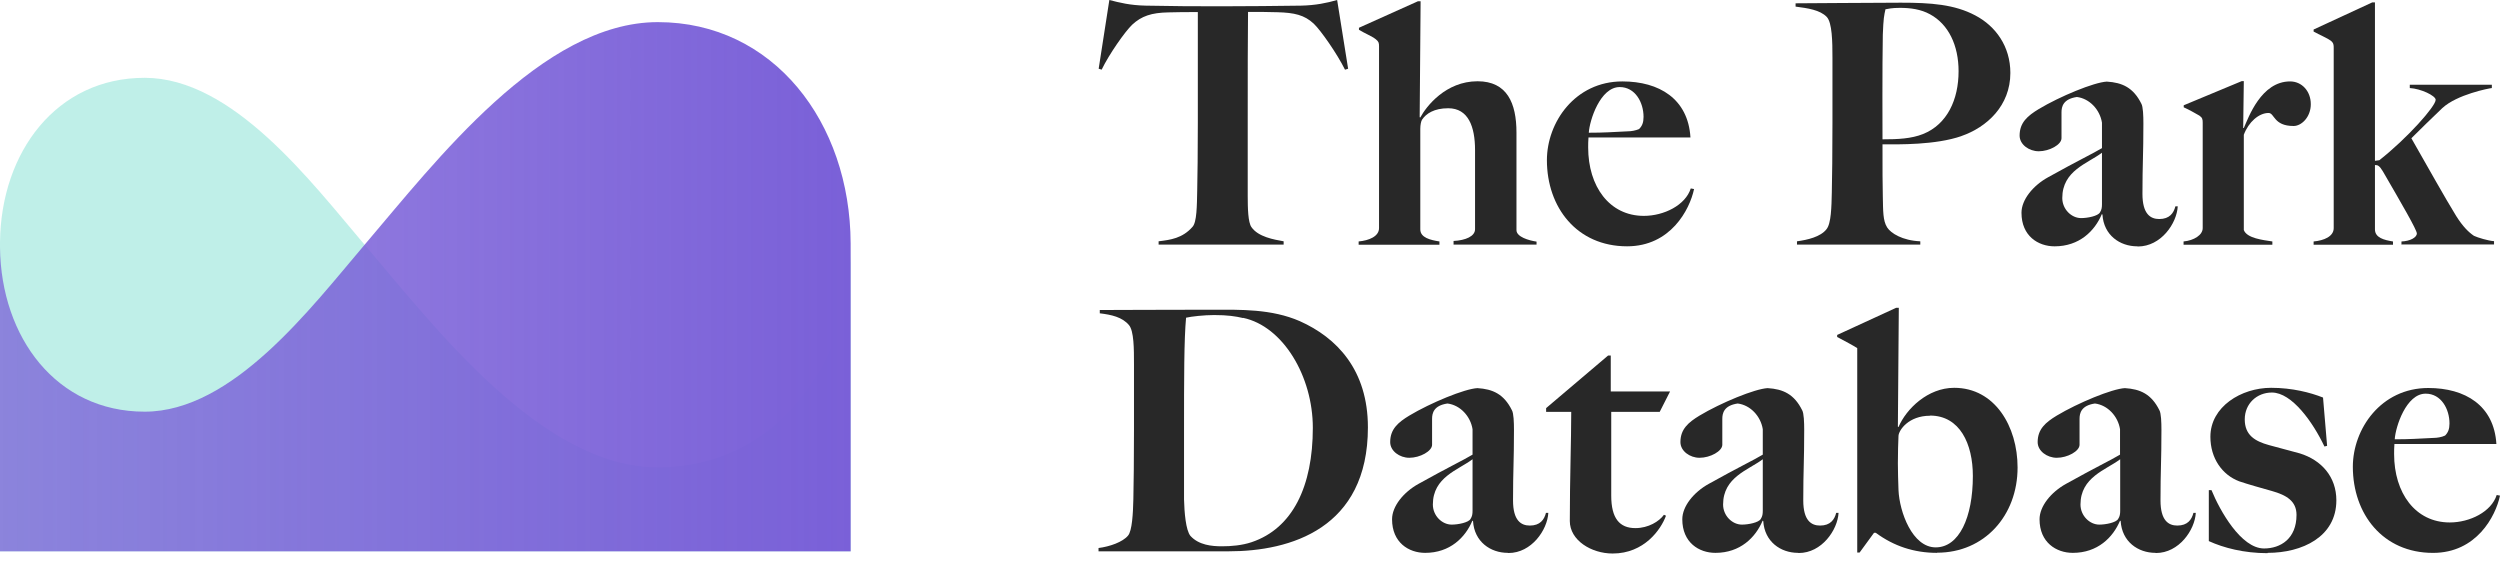 <?xml version="1.0" encoding="UTF-8"?> <svg xmlns="http://www.w3.org/2000/svg" width="160" height="36" viewBox="0 0 160 36" fill="none"><path d="M54.441 15.754V35.284H0V15.483C0.07 9.72 3.615 4.98 9.258 4.98C14.9 4.98 19.901 11.627 23.335 15.664C27.913 21.046 34.701 29.912 42.101 29.912C49.501 29.912 54.411 23.506 54.441 15.754Z" fill="#00C2A4" fill-opacity="0.25"></path><path d="M54.441 15.573V35.284H0V15.845C0.07 21.608 3.615 26.347 9.258 26.347C14.9 26.347 19.901 19.7 23.335 15.664C27.913 10.292 34.701 1.416 42.101 1.416C49.501 1.416 54.411 7.822 54.441 15.573Z" fill="url(#paint0_linear_2021_1403)"></path><path d="M86.079 4.458C85.567 3.424 84.533 1.948 84.081 1.516C83.479 0.954 82.836 0.813 81.762 0.783C80.668 0.763 81.139 0.763 79.874 0.763C79.854 2.219 79.854 5.03 79.854 7.782V12.541C79.854 13.314 79.874 14.238 80.095 14.539C80.527 15.162 81.531 15.332 82.153 15.443V15.654H74.151V15.443C74.904 15.352 75.677 15.252 76.32 14.519C76.601 14.218 76.601 13.143 76.621 12.22C76.641 11.426 76.661 9.559 76.661 7.862V0.773C75.436 0.773 75.868 0.773 74.773 0.793C73.699 0.813 73.057 1.024 72.454 1.586C72.002 2.018 70.978 3.474 70.506 4.458L70.315 4.398L70.998 0C71.661 0.171 72.324 0.341 73.338 0.361C75.507 0.402 76.169 0.402 78.298 0.402C80.427 0.402 81.089 0.382 83.258 0.361C84.202 0.341 84.915 0.191 85.577 0L86.28 4.398L86.09 4.458H86.079Z" fill="#282828"></path><path d="M93.028 15.663V15.422C93.801 15.382 94.403 15.121 94.403 14.669V9.609C94.403 8.103 93.972 6.928 92.686 6.928C91.783 6.928 91.271 7.269 91.01 7.661C90.949 7.751 90.899 8.002 90.899 8.243V14.679C90.899 15.211 91.542 15.362 92.124 15.453V15.663H86.953V15.453C87.616 15.392 88.258 15.131 88.258 14.599V2.962C88.258 2.751 88.238 2.661 88.048 2.51C87.807 2.319 87.335 2.128 86.973 1.907V1.777L90.749 0.08H90.919L90.859 7.5L90.899 7.52C91.281 6.807 92.526 5.201 94.564 5.201C96.452 5.201 97.054 6.597 97.054 8.484V14.73C97.054 15.161 97.847 15.392 98.339 15.463V15.653H93.018L93.028 15.663Z" fill="#282828"></path><path d="M104.133 15.764C100.92 15.764 99.002 13.274 99.002 10.251C99.002 7.832 100.799 5.211 103.832 5.211C106.191 5.211 108.039 6.325 108.189 8.796H101.663C101.643 9.036 101.643 9.247 101.643 9.438C101.643 11.928 102.998 13.816 105.207 13.816C106.492 13.816 107.868 13.133 108.209 12.059L108.42 12.099C108.139 13.424 106.914 15.764 104.133 15.764ZM103.661 5.572C102.416 5.572 101.733 7.691 101.683 8.494C102.687 8.494 103.119 8.454 104.193 8.404C104.364 8.404 104.685 8.364 104.906 8.253C105.097 8.063 105.187 7.842 105.187 7.48C105.187 6.556 104.655 5.572 103.661 5.572Z" fill="#282828"></path><path d="M125.54 8.707C123.863 9.289 121.524 9.239 120.48 9.239C120.48 11.086 120.48 11.618 120.5 12.562C120.52 13.486 120.5 14.129 120.781 14.56C121.012 14.922 121.745 15.394 122.899 15.444V15.655H115.007V15.444C115.67 15.354 116.513 15.163 116.895 14.671C117.196 14.309 117.216 13.235 117.236 12.311C117.257 11.518 117.277 9.61 117.277 7.873V3.686C117.277 2.652 117.257 1.457 116.915 1.086C116.483 0.634 115.69 0.523 114.917 0.423V0.212C115.449 0.212 120.048 0.172 121.654 0.172C123.582 0.172 125.088 0.282 126.414 0.985C127.719 1.668 128.663 2.963 128.663 4.67C128.663 6.769 127.157 8.144 125.53 8.707H125.54ZM123.522 0.915C122.94 0.594 122.277 0.503 121.594 0.503C121.082 0.503 120.841 0.563 120.67 0.594C120.58 1.005 120.54 1.156 120.5 2.22C120.46 4.218 120.48 8.486 120.48 8.917C121.464 8.917 122.327 8.877 123.08 8.576C124.626 7.953 125.349 6.367 125.349 4.56C125.349 2.903 124.707 1.558 123.522 0.915Z" fill="#282828"></path><path d="M136.785 15.765C135.671 15.765 134.637 15.053 134.556 13.727L134.516 13.707C134.064 14.781 133.08 15.765 131.494 15.765C130.44 15.765 129.375 15.103 129.375 13.617C129.375 12.783 130.108 11.88 131.072 11.348C133 10.273 133.924 9.841 134.526 9.48V7.853C134.396 7.02 133.733 6.307 132.92 6.207C132.036 6.337 131.936 6.829 131.936 7.191V8.847C131.936 9.259 131.163 9.681 130.48 9.681C129.857 9.681 129.255 9.249 129.255 8.677C129.255 7.843 129.767 7.412 130.48 6.98C131.835 6.166 134.024 5.263 134.838 5.223C135.822 5.283 136.534 5.604 137.047 6.638C137.157 6.829 137.177 7.412 137.177 7.904C137.177 9.942 137.117 10.454 137.117 12.412C137.117 13.697 137.629 14.018 138.191 14.018C138.854 14.018 139.115 13.637 139.225 13.205H139.376C139.316 14.3 138.302 15.775 136.826 15.775L136.785 15.765ZM134.516 9.781C133.613 10.464 131.986 10.916 131.986 12.673C131.986 13.386 132.568 13.958 133.191 13.958C133.603 13.958 134.265 13.828 134.396 13.597C134.506 13.426 134.526 13.275 134.526 13.065V9.781H134.516Z" fill="#282828"></path><path d="M146.777 8.063C145.511 8.063 145.572 7.23 145.19 7.23C144.568 7.23 143.905 7.812 143.604 8.625V14.72C143.794 15.252 144.849 15.363 145.431 15.453V15.664H139.748V15.453C140.411 15.393 140.973 15.041 140.973 14.6V7.852C140.973 7.641 140.953 7.531 140.762 7.4C140.501 7.25 140.099 7.019 139.758 6.868V6.738L143.473 5.191H143.604L143.564 8.194H143.604C143.905 7.511 144.718 5.211 146.566 5.211C147.319 5.211 147.891 5.834 147.891 6.667C147.891 7.501 147.289 8.063 146.797 8.063H146.777Z" fill="#282828"></path><path d="M153.694 15.665V15.454C154.256 15.434 154.678 15.193 154.678 14.942C154.678 14.711 153.714 13.055 152.509 10.976C152.298 10.615 152.168 10.565 152.057 10.565H151.997V14.681C151.997 15.213 152.58 15.364 153.152 15.454V15.665H148.071V15.454C148.734 15.394 149.357 15.133 149.357 14.601V3.074C149.357 2.883 149.357 2.753 149.166 2.602C148.975 2.452 148.433 2.221 148.071 2.02V1.889L151.827 0.152H151.997V10.293L152.278 10.253C154.076 8.838 155.883 6.799 155.883 6.388C155.883 6.127 154.939 5.675 154.226 5.635V5.424H159.478V5.635C159.287 5.655 157.249 6.046 156.305 6.92C155.532 7.653 155.02 8.165 154.327 8.848C155.441 10.796 156.445 12.603 157.198 13.828C157.63 14.511 157.992 14.862 158.333 15.093C158.564 15.204 159.257 15.414 159.618 15.434V15.645H153.674L153.694 15.665Z" fill="#282828"></path><path d="M78.65 35.284H70.306V35.073C71.019 34.983 71.852 34.692 72.193 34.28C72.454 33.979 72.515 32.864 72.535 31.941C72.555 31.147 72.575 29.24 72.575 27.503V23.316C72.575 22.332 72.575 21.187 72.254 20.805C71.822 20.293 71.139 20.143 70.386 20.052V19.841C71.571 19.841 74.392 19.821 77.615 19.821C79.373 19.821 81.371 19.761 83.188 20.554C85.548 21.609 87.546 23.667 87.546 27.352C87.546 33.828 82.586 35.284 78.639 35.284H78.65ZM79.553 20.354C79.081 20.243 78.569 20.163 77.706 20.163C77.063 20.163 76.25 20.253 75.908 20.333C75.778 21.729 75.778 24.239 75.778 27.623V31.961C75.798 32.774 75.888 33.939 76.19 34.3C76.722 34.883 77.545 34.963 78.208 34.963C78.81 34.963 79.493 34.903 80.095 34.702C82.736 33.818 84.021 31.117 84.021 27.382C84.021 24.079 82.114 20.886 79.563 20.343L79.553 20.354Z" fill="#282828"></path><path d="M96.502 35.383C95.388 35.383 94.353 34.67 94.273 33.344L94.233 33.324C93.781 34.399 92.797 35.383 91.211 35.383C90.156 35.383 89.092 34.72 89.092 33.234C89.092 32.401 89.825 31.497 90.789 30.965C92.717 29.89 93.641 29.459 94.243 29.097V27.471C94.113 26.637 93.45 25.924 92.637 25.824C91.753 25.954 91.653 26.446 91.653 26.808V28.465C91.653 28.876 90.879 29.298 90.197 29.298C89.574 29.298 88.972 28.866 88.972 28.294C88.972 27.46 89.484 27.029 90.197 26.597C91.552 25.784 93.741 24.88 94.554 24.84C95.538 24.9 96.251 25.221 96.763 26.256C96.874 26.446 96.894 27.029 96.894 27.521C96.894 29.559 96.834 30.071 96.834 32.029C96.834 33.314 97.346 33.636 97.908 33.636C98.571 33.636 98.832 33.254 98.942 32.822H99.093C99.033 33.917 98.018 35.393 96.542 35.393L96.502 35.383ZM94.233 29.398C93.329 30.081 91.703 30.533 91.703 32.29C91.703 33.003 92.285 33.575 92.908 33.575C93.319 33.575 93.982 33.445 94.113 33.214C94.223 33.043 94.243 32.893 94.243 32.682V29.398H94.233Z" fill="#282828"></path><path d="M106.212 26.358H103.119V31.72C103.119 33.176 103.651 33.799 104.665 33.799C105.499 33.799 106.192 33.367 106.493 32.945L106.623 33.006C106.302 33.889 105.228 35.425 103.209 35.425C101.834 35.425 100.468 34.572 100.468 33.347C100.468 30.666 100.559 28.216 100.559 26.358H98.952V26.118L102.918 22.754H103.089V25.053H106.884L106.222 26.358H106.212Z" fill="#282828"></path><path d="M115.077 35.383C113.963 35.383 112.929 34.67 112.848 33.344L112.808 33.324C112.356 34.399 111.372 35.383 109.786 35.383C108.732 35.383 107.667 34.72 107.667 33.234C107.667 32.401 108.4 31.497 109.364 30.965C111.292 29.89 112.216 29.459 112.818 29.097V27.471C112.688 26.637 112.025 25.924 111.212 25.824C110.328 25.954 110.228 26.446 110.228 26.808V28.465C110.228 28.876 109.455 29.298 108.772 29.298C108.149 29.298 107.547 28.866 107.547 28.294C107.547 27.46 108.059 27.029 108.772 26.597C110.127 25.784 112.316 24.88 113.13 24.84C114.114 24.9 114.826 25.221 115.339 26.256C115.449 26.446 115.469 27.029 115.469 27.521C115.469 29.559 115.409 30.071 115.409 32.029C115.409 33.314 115.921 33.636 116.483 33.636C117.146 33.636 117.407 33.254 117.517 32.822H117.668C117.608 33.917 116.594 35.393 115.118 35.393L115.077 35.383ZM112.808 29.398C111.905 30.081 110.278 30.533 110.278 32.29C110.278 33.003 110.86 33.575 111.483 33.575C111.895 33.575 112.557 33.445 112.688 33.214C112.798 33.043 112.818 32.893 112.818 32.682V29.398H112.808Z" fill="#282828"></path><path d="M123.974 35.383C122.498 35.383 121.203 34.951 120.048 34.098H119.938L119.014 35.363H118.863V22.28C118.602 22.109 118.07 21.828 117.578 21.567V21.436L121.353 19.699H121.524L121.464 27.31L121.504 27.33C121.996 26.175 123.372 24.82 125.069 24.82C127.669 24.82 129.125 27.29 129.125 29.921C129.125 32.993 127.006 35.373 123.974 35.373V35.383ZM123.522 26.607C122.147 26.607 121.524 27.531 121.504 27.892C121.484 28.234 121.464 29.047 121.464 29.65C121.464 30.142 121.484 30.834 121.504 31.367C121.564 32.762 122.388 35.032 123.884 35.032C125.38 35.032 126.263 33.124 126.263 30.463C126.263 28.405 125.43 26.597 123.522 26.597V26.607Z" fill="#282828"></path><path d="M137.951 35.383C136.836 35.383 135.802 34.67 135.722 33.344L135.682 33.324C135.23 34.399 134.246 35.383 132.659 35.383C131.605 35.383 130.531 34.72 130.531 33.234C130.531 32.401 131.264 31.497 132.228 30.965C134.155 29.89 135.079 29.459 135.682 29.097V27.471C135.551 26.637 134.888 25.924 134.075 25.824C133.191 25.954 133.091 26.446 133.091 26.808V28.465C133.091 28.876 132.318 29.298 131.635 29.298C131.013 29.298 130.41 28.866 130.41 28.294C130.41 27.46 130.922 27.029 131.635 26.597C132.991 25.784 135.18 24.88 135.993 24.84C136.977 24.9 137.69 25.221 138.202 26.256C138.312 26.446 138.332 27.029 138.332 27.521C138.332 29.559 138.272 30.071 138.272 32.029C138.272 33.314 138.784 33.636 139.346 33.636C140.009 33.636 140.27 33.254 140.381 32.822H140.531C140.471 33.917 139.457 35.393 137.981 35.393L137.951 35.383ZM135.682 29.398C134.778 30.081 133.151 30.533 133.151 32.29C133.151 33.003 133.734 33.575 134.356 33.575C134.768 33.575 135.431 33.445 135.561 33.214C135.672 33.043 135.692 32.893 135.692 32.682V29.398H135.682Z" fill="#282828"></path><path d="M145.12 35.403C143.613 35.403 142.308 35.062 141.364 34.63V31.367H141.535C142.067 32.672 143.423 35.102 144.899 35.102C145.953 35.102 146.977 34.48 146.977 32.953C146.977 32.07 146.334 31.688 145.411 31.427C144.808 31.256 143.864 30.995 143.312 30.805C142.218 30.393 141.465 29.329 141.465 27.953C141.465 26.025 143.443 24.82 145.35 24.82C146.706 24.82 147.861 25.122 148.674 25.443L148.935 28.535L148.764 28.576C148.031 27.029 146.686 25.122 145.401 25.122C144.437 25.122 143.664 25.834 143.664 26.838C143.664 27.843 144.306 28.234 145.21 28.485C145.812 28.656 146.776 28.897 147.188 29.017C148.584 29.449 149.527 30.523 149.527 32.02C149.527 34.359 147.339 35.383 145.13 35.383L145.12 35.403Z" fill="#282828"></path><path d="M155.713 35.385C152.5 35.385 150.582 32.895 150.582 29.872C150.582 27.453 152.379 24.832 155.412 24.832C157.771 24.832 159.619 25.947 159.769 28.417H153.243C153.223 28.658 153.223 28.868 153.223 29.059C153.223 31.549 154.578 33.437 156.787 33.437C158.072 33.437 159.448 32.754 159.789 31.68L160 31.72C159.719 33.045 158.494 35.385 155.713 35.385ZM155.241 25.194C153.996 25.194 153.313 27.312 153.263 28.115C154.267 28.115 154.699 28.075 155.773 28.025C155.944 28.025 156.265 27.985 156.486 27.874C156.677 27.684 156.767 27.463 156.767 27.101C156.767 26.177 156.235 25.194 155.241 25.194Z" fill="#282828"></path><defs><linearGradient id="paint0_linear_2021_1403" x1="0" y1="18.355" x2="54.441" y2="18.355" gradientUnits="userSpaceOnUse"><stop stop-color="#7A60D8" stop-opacity="0.75"></stop><stop offset="1" stop-color="#7A60D8"></stop></linearGradient></defs></svg> 